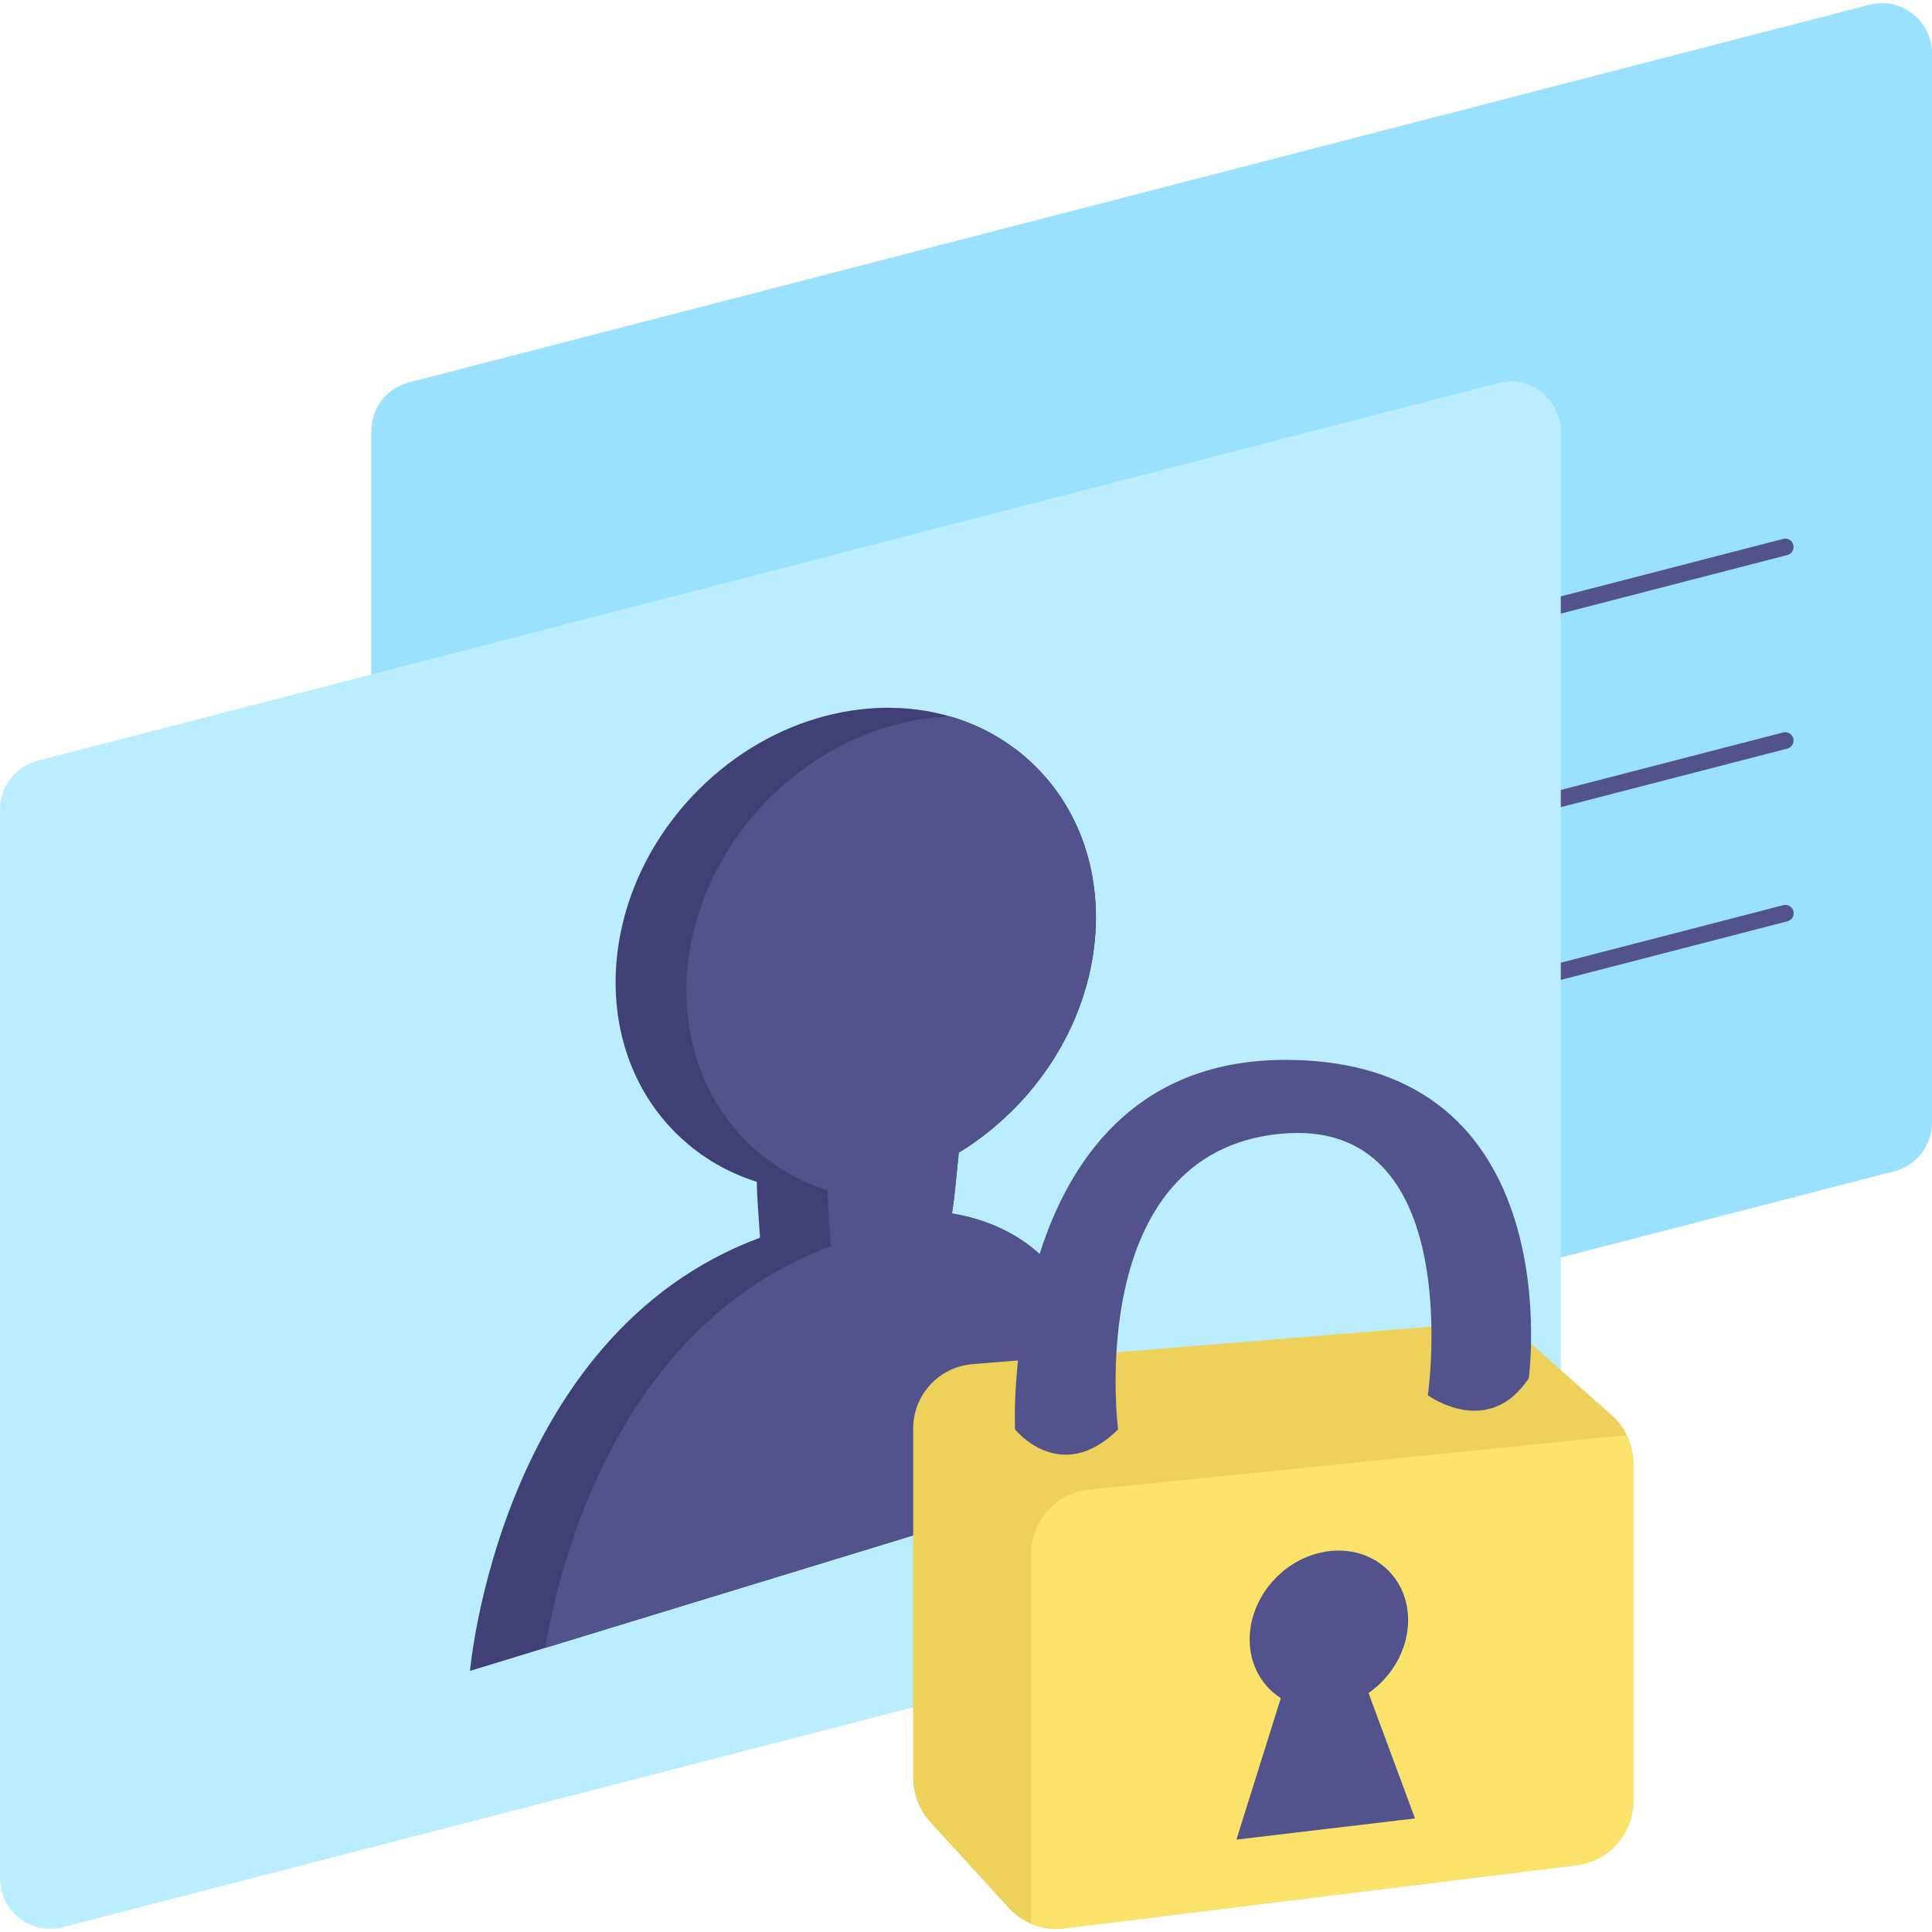 <svg width="75" height="75" viewBox="0 0 75 75" fill="none" xmlns="http://www.w3.org/2000/svg">
<g clip-path="url(#clip0_10_1409)">
<path d="M14.41 16.744V58.234C14.41 59.513 15.606 60.449 16.835 60.131L73.54 45.467C74.399 45.245 75 44.464 75 43.57V2.081C75 0.802 73.804 -0.134 72.576 0.184L15.87 14.847C15.011 15.069 14.41 15.85 14.41 16.744Z" fill="#9AE1FF"/>
<path d="M24.143 33.234C24.064 33.234 23.988 33.206 23.929 33.153C23.87 33.101 23.832 33.03 23.822 32.952C23.812 32.874 23.831 32.795 23.875 32.73C23.919 32.664 23.986 32.617 24.062 32.598L69.226 20.919C69.309 20.898 69.396 20.912 69.469 20.956C69.541 20.999 69.594 21.07 69.615 21.152C69.636 21.234 69.625 21.321 69.582 21.395C69.54 21.468 69.47 21.522 69.388 21.545L24.224 33.224C24.197 33.231 24.17 33.234 24.143 33.234ZM24.143 40.748C24.064 40.748 23.988 40.72 23.929 40.668C23.87 40.616 23.832 40.544 23.822 40.466C23.812 40.388 23.831 40.309 23.875 40.244C23.919 40.178 23.986 40.132 24.062 40.112L69.226 28.433C69.309 28.413 69.396 28.426 69.469 28.47C69.541 28.513 69.594 28.584 69.615 28.666C69.636 28.748 69.625 28.835 69.582 28.909C69.54 28.983 69.47 29.036 69.388 29.059L24.224 40.738C24.197 40.745 24.17 40.748 24.143 40.748ZM24.143 47.455C24.064 47.455 23.988 47.426 23.929 47.374C23.87 47.322 23.832 47.25 23.823 47.172C23.813 47.094 23.832 47.015 23.876 46.95C23.92 46.885 23.986 46.838 24.062 46.818L69.226 35.139C69.309 35.118 69.397 35.13 69.471 35.174C69.545 35.217 69.599 35.288 69.62 35.371C69.642 35.454 69.629 35.542 69.586 35.616C69.542 35.69 69.471 35.744 69.388 35.765L24.224 47.444C24.197 47.451 24.17 47.455 24.143 47.455Z" fill="#52528C"/>
<path d="M0 31.43V72.919C0 74.198 1.196 75.134 2.424 74.816L59.13 60.153C59.989 59.93 60.59 59.15 60.59 58.255V16.766C60.59 15.487 59.394 14.551 58.166 14.869L1.46 29.533C0.601 29.755 0 30.535 0 31.43Z" fill="#BAEDFE"/>
<path d="M42.747 57.373L21.162 63.971L18.246 64.864C18.246 64.864 19.366 51.811 29.504 48.047C29.459 47.281 29.387 46.568 29.379 45.878C28.279 45.532 27.255 44.95 26.383 44.126C22.883 40.828 23.108 34.906 26.884 30.899C29.669 27.945 33.606 26.858 36.886 27.813C38.054 28.152 39.139 28.752 40.059 29.619C43.558 32.917 43.334 38.84 39.558 42.845C38.843 43.602 38.054 44.237 37.22 44.746C37.119 45.672 37.093 46.201 36.957 47.105C44.132 48.33 42.747 57.373 42.747 57.373Z" fill="#404077"/>
<path d="M42.747 57.373L21.162 63.971C21.727 60.64 24.008 51.44 32.252 48.377C32.206 47.612 32.135 46.899 32.127 46.209C31.026 45.863 30.003 45.28 29.13 44.457C25.631 41.158 25.856 35.237 29.631 31.228C31.67 29.067 34.324 27.907 36.886 27.813C38.054 28.152 39.139 28.752 40.059 29.619C43.558 32.917 43.334 38.84 39.558 42.845C38.843 43.602 38.054 44.237 37.22 44.746C37.118 45.672 37.093 46.201 36.957 47.105C44.132 48.33 42.747 57.373 42.747 57.373Z" fill="#52528C"/>
<path d="M63.404 56.809V69.92C63.404 71.185 62.462 72.252 61.206 72.406L41.311 74.859C40.868 74.914 40.426 74.85 40.026 74.68C39.698 74.541 39.401 74.332 39.154 74.062L36.105 70.721C35.685 70.261 35.45 69.658 35.45 69.032V55.453C35.45 54.149 36.451 53.062 37.752 52.956L57.356 51.351C58.036 51.294 58.712 51.52 59.222 51.973L62.562 54.934C62.809 55.154 63.008 55.417 63.149 55.709C63.149 55.709 63.15 55.713 63.155 55.723C63.165 55.742 63.181 55.78 63.207 55.836C63.207 55.836 63.209 55.836 63.207 55.838C63.336 56.142 63.404 56.471 63.404 56.809Z" fill="#EDD15A"/>
<path d="M63.404 56.809V69.92C63.404 71.185 62.462 72.252 61.206 72.406L41.311 74.859C40.868 74.914 40.426 74.85 40.026 74.68V60.32C40.026 59.033 40.999 57.957 42.278 57.828L63.149 55.709C63.149 55.709 63.15 55.713 63.155 55.723C63.165 55.742 63.181 55.78 63.207 55.836C63.207 55.836 63.209 55.836 63.207 55.838C63.336 56.142 63.404 56.471 63.404 56.809Z" fill="#FAE26B"/>
<path d="M43.403 55.489C43.403 55.489 42.024 44.758 49.706 44.013C56.989 43.306 55.43 54.165 55.43 54.165C55.43 54.165 57.772 55.882 59.347 53.503C59.347 53.503 61.029 41.145 49.899 41.145C38.769 41.145 39.402 55.489 39.402 55.489C39.402 55.489 41.172 57.699 43.403 55.489ZM54.93 70.591L53.126 65.723C53.304 65.599 53.471 65.459 53.625 65.305C54.897 64.034 55.016 62.09 53.891 60.965C52.765 59.84 50.822 59.959 49.55 61.231C48.278 62.503 48.159 64.446 49.284 65.571C49.417 65.703 49.563 65.821 49.721 65.921L47.998 71.413L54.93 70.591Z" fill="#52528C"/>
</g>
<defs>
<clipPath id="clip0_10_1409">
<rect width="75" height="75" fill="white"/>
</clipPath>
</defs>
</svg>
